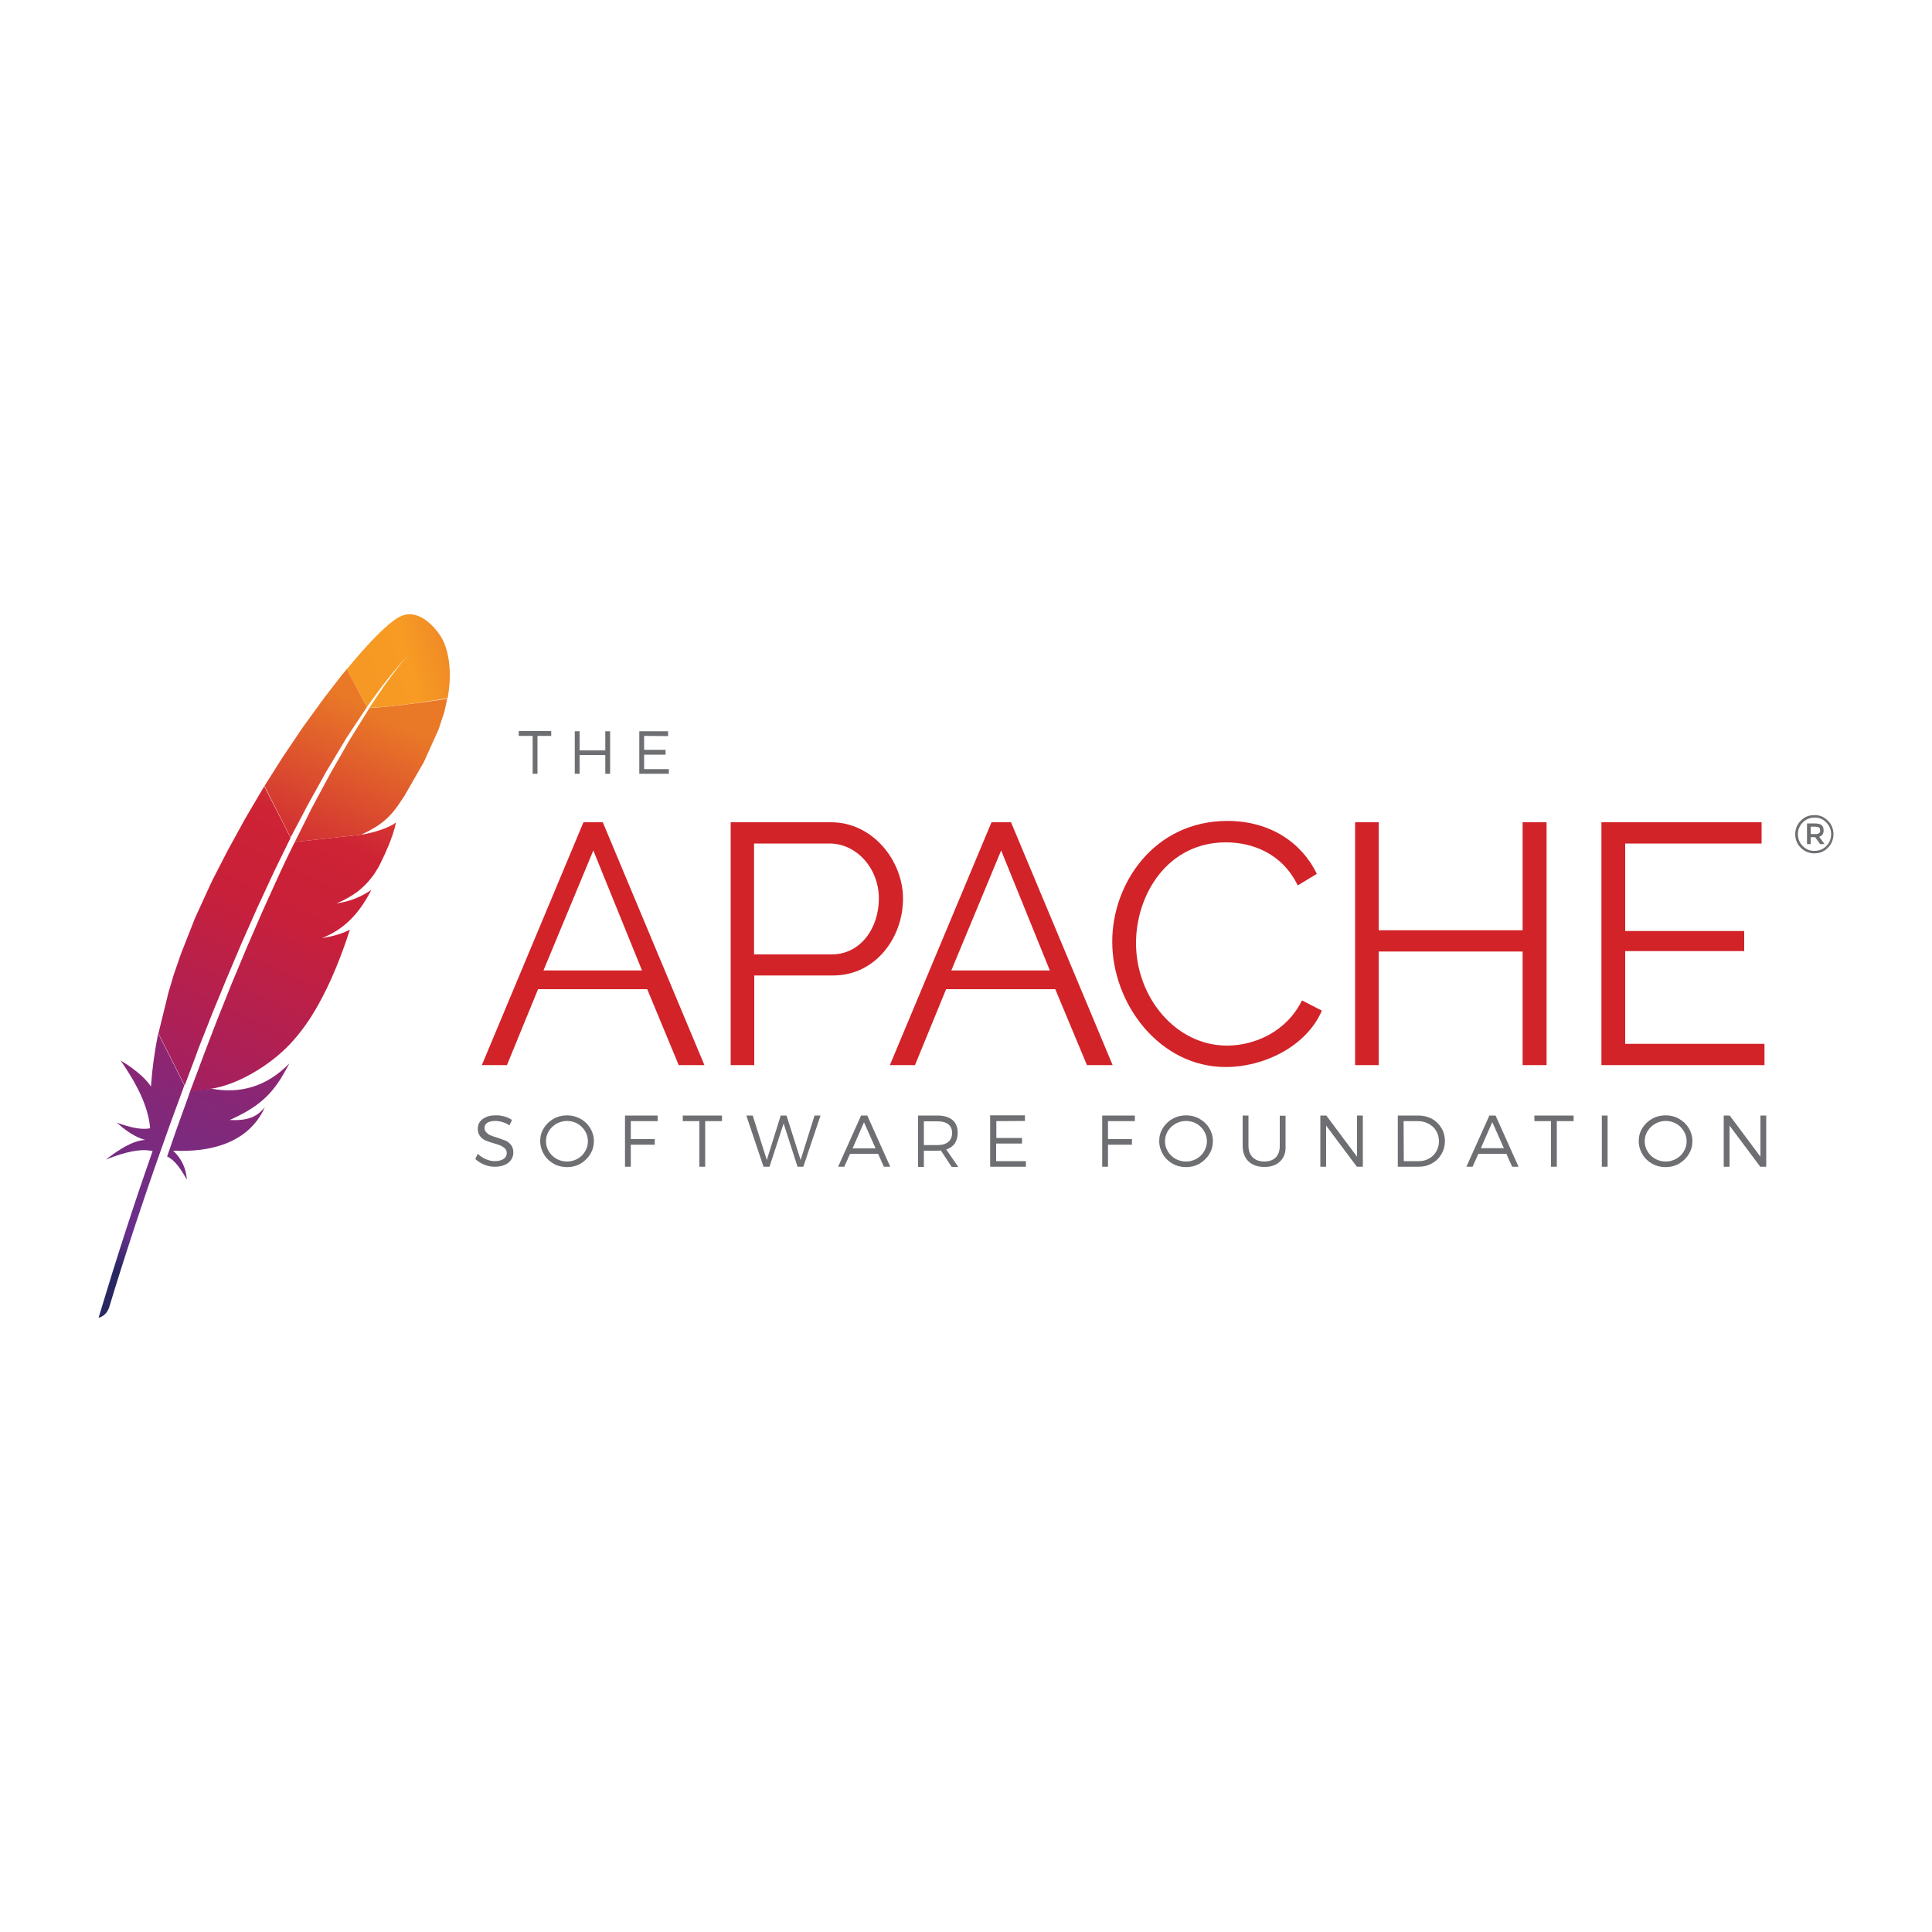 <?xml version="1.0" encoding="utf-8"?>
<!-- Generator: Adobe Illustrator 23.0.1, SVG Export Plug-In . SVG Version: 6.00 Build 0)  -->
<svg version="1.1" id="Layer_1" xmlns="http://www.w3.org/2000/svg" xmlns:xlink="http://www.w3.org/1999/xlink" x="0px" y="0px"
	 viewBox="0 0 1000 1000" style="enable-background:new 0 0 1000 1000;" xml:space="preserve">
<style type="text/css">
	.st0{fill:#6E6F72;}
	.st1{fill:#D22329;}
	.st2{fill:url(#SVGID_1_);}
	.st3{fill:#BE232F;}
	.st4{opacity:0.35;fill:#BE232F;enable-background:new    ;}
	.st5{fill:url(#SVGID_2_);}
	.st6{fill:url(#SVGID_3_);}
	.st7{fill:url(#SVGID_4_);}
	.st8{fill:url(#SVGID_5_);}
	.st9{fill:url(#SVGID_6_);}
	.st10{fill:url(#SVGID_7_);}
	.st11{fill:url(#SVGID_8_);}
	.st12{fill:url(#SVGID_9_);}
</style>
<g>
	<path class="st0" d="M946.1,424.8c1.9,1.8,2.9,4.3,2.9,7c0,2.6-1,5.2-2.9,7c-1.9,2-4.3,2.9-7,2.9s-5.1-1-7-2.9
		c-1.9-1.8-2.9-4.3-2.9-7c0-2.6,1-5.2,2.9-7c1.9-2,4.2-2.9,7-2.9C941.8,421.8,944.3,422.9,946.1,424.8L946.1,424.8z M945.3,437.9
		c1.6-1.6,2.5-3.8,2.5-6.1c0-2.3-0.9-4.5-2.5-6.1c-1.6-1.7-3.8-2.6-6.1-2.5c-2.3-0.1-4.5,0.9-6.1,2.5c-1.6,1.6-2.6,3.8-2.5,6.1
		c0,2.4,0.8,4.4,2.5,6.1c1.6,1.7,3.8,2.6,6.1,2.5C941.6,440.4,943.6,439.6,945.3,437.9L945.3,437.9z M943.9,429.8
		c0,1.8-0.8,2.9-2.3,3.3l2.8,3.8h-2.3l-2.6-3.6h-2.3v3.6h-1.9v-10.7h4c1.6,0,2.8,0.3,3.5,0.8C943.6,427.7,943.9,428.6,943.9,429.8
		L943.9,429.8z M941.5,431.3c0.4-0.3,0.6-0.8,0.6-1.5c0-0.7-0.2-1.2-0.6-1.5c-0.4-0.3-1.1-0.4-2-0.4h-2.3v3.8h2.2
		C940.5,431.8,941.1,431.6,941.5,431.3z M278.2,380.9v19.6h-2.5v-19.6h-7.2v-2.5h16.8v2.5H278.2L278.2,380.9z M313.3,400.5v-9.7
		h-13.3v9.7h-2.5v-22h2.5v9.9h13.3v-9.9h2.5v22H313.3L313.3,400.5z M333.4,380.9v7.2h11.1v2.5h-11.1v7.5h12.8v2.4h-15.3v-22h14.9
		v2.5L333.4,380.9L333.4,380.9z"/>
	<path class="st1" d="M249.4,551.3l52.6-125.7H312l52.6,125.7h-13.3L335,512h-56.5l-16.1,39.3H249.4z M307.1,440.2l-25.8,62.1h51
		L307.1,440.2L307.1,440.2z M378.2,551.3V425.6h52c21.6,0,37.2,20,37.2,39.5c0,20.5-14.5,39.8-36.1,39.8h-40.9v46.4L378.2,551.3
		L378.2,551.3z M390.4,494h40.1c14.9,0,24.4-13.6,24.4-28.9c0-15.8-11.7-28.5-25.5-28.5h-39.1V494L390.4,494z M460.6,551.3
		l52.6-125.7h10.1l52.6,125.7h-13.3L546.2,512h-56.5l-16.1,39.3H460.6L460.6,551.3z M518.2,440.2l-25.8,62.1h51L518.2,440.2z
		 M635.2,424.9c22.3,0,38.6,11.3,46.4,27.4l-9.9,6c-8-16.6-23.5-22.3-37.2-22.3c-30.1,0-46.5,26.9-46.5,52.2c0,27.8,20.4,53,47.1,53
		c14.2,0,30.8-7.1,38.8-23.4l10.3,5.3c-8.1,18.8-30.4,29.2-49.7,29.2c-34.5,0-58.8-32.9-58.8-64.8
		C575.6,457.4,597.3,425,635.2,424.9L635.2,424.9z M800.5,425.6v125.7h-12.4v-58.8h-74.5v58.8h-12.2V425.6h12.2v55.9h74.5v-55.9
		H800.5z M913.3,540.3v11h-84.4V425.6h82.9v11h-70.6v45.3h61.6v10.4h-61.6v48L913.3,540.3L913.3,540.3z"/>
	<path class="st0" d="M261.1,577.9c1.5,0.4,2.8,1,3.9,1.8l-1.3,2.8c-1.1-0.8-2.3-1.3-3.6-1.7c-1.3-0.4-2.5-0.6-3.7-0.6
		c-1.7,0-3.1,0.3-4.1,0.9c-1,0.6-1.5,1.5-1.5,2.6c0,1,0.3,1.8,0.9,2.4c0.6,0.6,1.3,1.2,2.1,1.5c0.9,0.4,2,0.8,3.5,1.2l4.4,1.6
		c1.1,0.5,2.1,1.3,2.8,2.2c0.8,1,1.2,2.3,1.2,3.9c0,1.5-0.4,2.7-1.2,3.9c-0.8,1.1-1.9,2-3.4,2.6c-1.4,0.6-3.1,0.9-5,0.9
		c-1.9,0-3.8-0.4-5.5-1.1c-1.7-0.7-3.3-1.7-4.6-2.9l1.3-2.7c1.2,1.2,2.6,2.1,4.2,2.8c1.6,0.7,3.2,1,4.6,1c1.9,0,3.4-0.4,4.5-1.1
		c1.1-0.7,1.7-1.8,1.7-3c0-1-0.3-1.8-0.9-2.4c-0.6-0.6-1.3-1.1-2.2-1.5c-1.2-0.5-2.3-0.9-3.5-1.2c-1.5-0.4-2.9-0.9-4.4-1.5
		c-1.1-0.5-2.1-1.2-2.8-2.2c-0.8-1-1.2-2.3-1.2-3.9c0-1.3,0.4-2.6,1.1-3.6c0.8-1,1.8-1.8,3.2-2.4c1.4-0.6,3-0.9,4.8-0.9
		C258.1,577.2,259.6,577.5,261.1,577.9L261.1,577.9z M300.5,579.1c2.1,1.2,3.8,2.8,5,4.8c1.2,2,1.9,4.3,1.9,6.7
		c0,2.4-0.6,4.7-1.9,6.8c-1.2,2-3,3.7-5,4.9c-2.1,1.2-4.5,1.8-7,1.8c-2.5,0-4.9-0.6-7-1.8c-2.1-1.2-3.8-2.8-5-4.9
		c-1.2-2-1.9-4.3-1.9-6.8c0-2.4,0.6-4.7,1.9-6.7c1.2-2,3-3.7,5-4.8c2.1-1.2,4.5-1.8,7-1.8C296,577.3,298.3,577.9,300.5,579.1
		L300.5,579.1z M288.1,581.6c-1.6,0.9-3,2.2-4,3.8c-1,1.6-1.5,3.3-1.5,5.3c0,1.9,0.5,3.7,1.5,5.3c2,3.3,5.5,5.2,9.4,5.2
		c2,0,3.7-0.5,5.4-1.4c1.6-0.9,3-2.2,3.9-3.8c1-1.6,1.5-3.4,1.5-5.3c0-1.9-0.5-3.7-1.5-5.3c-1-1.6-2.3-2.9-3.9-3.8
		c-1.6-0.9-3.5-1.4-5.4-1.4C291.6,580.2,289.8,580.7,288.1,581.6L288.1,581.6z M326.5,580.3v9.3h12.4v2.9h-12.4v11.4h-3v-26.5h16.9
		v2.9H326.5z M365,580.3v23.6h-3v-23.6h-8.6v-2.9h20.3v2.9H365L365,580.3z M412.8,603.9l-7.2-22.4l-7.3,22.4h-3.1l-8.9-26.5h3.3
		l7.3,23l7.2-23l3,0l7.3,23l7.2-23h3.1l-8.9,26.5L412.8,603.9L412.8,603.9z M440,597.2l-3,6.7h-3.2l11.9-26.5h3.2l11.9,26.5h-3.3
		l-3-6.7H440L440,597.2z M447.2,580.9l-5.9,13.5h11.9L447.2,580.9L447.2,580.9z M487,595.5l-1.8,0.1h-7v8.4h-3v-26.6h10.1
		c3.3,0,5.9,0.8,7.7,2.3s2.7,3.8,2.7,6.6c0,2.2-0.5,4-1.5,5.5s-2.5,2.5-4.4,3.2l6.2,9h-3.4L487,595.5L487,595.5z M490.8,591.1
		c1.3-1.1,2-2.6,2-4.7c0-2-0.7-3.5-2-4.5c-1.3-1-3.2-1.5-5.6-1.5h-7v12.3h7C487.7,592.7,489.5,592.1,490.8,591.1L490.8,591.1z
		 M515.7,580.3v8.7H529v2.9h-13.4v9.1h15.4v2.9h-18.5v-26.6h18v2.9L515.7,580.3L515.7,580.3z M573.5,580.3v9.3h12.4v2.9h-12.4v11.4
		h-3v-26.5h16.9v2.9H573.5z M620.9,579.1c2.1,1.2,3.8,2.8,5,4.8c1.2,2,1.9,4.3,1.9,6.7c0,2.4-0.6,4.7-1.9,6.8c-1.2,2-3,3.7-5,4.9
		c-2.1,1.2-4.5,1.8-7,1.8c-2.5,0-4.9-0.6-7-1.8c-2.1-1.2-3.8-2.8-5-4.9c-1.2-2-1.9-4.3-1.9-6.8c0-2.4,0.6-4.7,1.9-6.7
		c1.2-2,3-3.7,5-4.8c2.1-1.2,4.5-1.8,7-1.8C616.4,577.3,618.8,577.9,620.9,579.1L620.9,579.1z M608.5,581.6c-1.6,0.9-3,2.2-4,3.8
		c-1,1.6-1.5,3.3-1.5,5.3c0,1.9,0.5,3.7,1.5,5.3c2,3.3,5.5,5.2,9.4,5.2c2,0,3.7-0.5,5.4-1.4c1.6-0.9,3-2.2,3.9-3.8
		c1-1.6,1.5-3.4,1.5-5.3c0-1.9-0.5-3.7-1.5-5.3c-1-1.6-2.3-2.9-3.9-3.8c-1.6-0.9-3.5-1.4-5.4-1.4C612,580.2,610.2,580.7,608.5,581.6
		L608.5,581.6z M662.6,601.1c-2,2-4.7,2.9-8.2,2.9c-3.5,0-6.2-1-8.2-2.9s-3-4.7-3-8.1v-15.6h3V593c0,2.6,0.7,4.5,2.2,6
		c1.4,1.4,3.4,2.2,6,2.2c2.5,0,4.5-0.7,5.9-2.1s2.1-3.4,2.1-6v-15.6h3V593C665.6,596.5,664.6,599.2,662.6,601.1L662.6,601.1z
		 M702.3,603.9l-15.9-21.3v21.3h-3v-26.5h3.1l15.9,21.3v-21.3h3v26.5H702.3z M741.2,579.1c2.1,1.2,3.7,2.8,4.9,4.8
		c1.2,2,1.8,4.4,1.8,6.7c0,2.5-0.6,4.7-1.8,6.8c-1.2,2-2.9,3.7-5,4.8c-2.1,1.2-4.4,1.7-7,1.7h-10.6v-26.5h10.7
		C736.8,577.4,739.1,578,741.2,579.1L741.2,579.1z M726.6,601h7.7c2,0,3.7-0.4,5.3-1.3c1.6-0.9,2.9-2.1,3.8-3.7s1.4-3.3,1.4-5.3
		c0-1.9-0.5-3.7-1.4-5.3c-0.9-1.6-2.2-2.8-3.9-3.7c-1.6-0.9-3.5-1.4-5.4-1.4h-7.6L726.6,601L726.6,601z M765.2,597.2l-3,6.7H759
		l11.9-26.5h3.2l11.9,26.5h-3.3l-3-6.7H765.2L765.2,597.2z M772.4,580.8l-5.9,13.5h11.9L772.4,580.8L772.4,580.8z M805.8,580.3v23.6
		h-3v-23.6h-8.6v-2.9h20.3v2.9H805.8z M829.1,603.9v-26.5h3v26.5L829.1,603.9L829.1,603.9z M869.1,579.1c2.1,1.2,3.8,2.8,5,4.8
		c1.2,2,1.9,4.3,1.9,6.7c0,2.4-0.6,4.7-1.9,6.8c-1.2,2-3,3.7-5,4.9c-2.1,1.2-4.5,1.8-7,1.8c-2.5,0-4.9-0.6-7-1.8
		c-2.1-1.2-3.8-2.8-5-4.9c-1.2-2-1.9-4.3-1.9-6.8c0-2.4,0.6-4.7,1.9-6.7c1.2-2,3-3.7,5-4.8c2.1-1.2,4.5-1.8,7-1.8
		C864.7,577.3,867,577.9,869.1,579.1L869.1,579.1z M856.8,581.6c-1.6,0.9-3,2.2-4,3.8c-1,1.6-1.5,3.3-1.5,5.3c0,1.9,0.5,3.7,1.5,5.3
		c2,3.3,5.5,5.2,9.4,5.2c2,0,3.7-0.5,5.4-1.4c1.6-0.9,3-2.2,3.9-3.8c1-1.6,1.5-3.4,1.5-5.3c0-1.9-0.5-3.7-1.5-5.3
		c-1-1.6-2.3-2.9-3.9-3.8c-1.6-0.9-3.5-1.4-5.4-1.4C860.3,580.2,858.4,580.7,856.8,581.6L856.8,581.6z M911.1,603.9l-15.9-21.3v21.3
		h-3v-26.5h3.1l15.9,21.3v-21.3h3v26.5L911.1,603.9L911.1,603.9z"/>
	
		<linearGradient id="SVGID_1_" gradientUnits="userSpaceOnUse" x1="188.273" y1="653.272" x2="264.509" y2="674.47" gradientTransform="matrix(1 0 0 -1 0 1002.1)">
		<stop  offset="0" style="stop-color:#F69924"/>
		<stop  offset="0.312" style="stop-color:#F79B24"/>
		<stop  offset="0.838" style="stop-color:#E97927"/>
	</linearGradient>
	<path class="st2" d="M206,319.7c-5.7,3.4-15.2,12.9-26.5,26.7l10.4,19.6c7.3-10.4,14.7-19.8,22.2-27.9l0.9-0.9l-0.9,0.9
		c-2.5,2.7-9.8,11.2-20.9,28.3c10.7-0.5,27.1-2.7,40.5-5c4-22.3-3.9-32.5-3.9-32.5S217.7,312.7,206,319.7z"/>
	<g>
		<path class="st3" d="M171,484.6l-4.1,0.7l2.1-0.3L171,484.6L171,484.6z"/>
		<path class="st4" d="M171,484.6l-4.1,0.7l2.1-0.3L171,484.6L171,484.6z"/>
		<path class="st3" d="M174.5,467.5l0.6-0.1l2.6-0.5L174.5,467.5L174.5,467.5z"/>
		<path class="st4" d="M174.5,467.5l0.6-0.1l2.6-0.5L174.5,467.5L174.5,467.5z"/>
	</g>
	
		<linearGradient id="SVGID_2_" gradientUnits="userSpaceOnUse" x1="21.395" y1="311.118" x2="176.454" y2="643.658" gradientTransform="matrix(1 0 0 -1 0 1002.1)">
		<stop  offset="0.323" style="stop-color:#9F2065"/>
		<stop  offset="0.63" style="stop-color:#C92039"/>
		<stop  offset="0.751" style="stop-color:#CE2335"/>
		<stop  offset="1" style="stop-color:#E97927"/>
	</linearGradient>
	<path class="st5" d="M159.2,416.8l9.6-17.3l10.2-17l0.6-1l10.3-15.5l-10.4-19.7l-2.4,2.9l-9.3,12l-11.1,15.3l-10.5,15.6l-9.3,14.7
		l13.5,26.7L159.2,416.8L159.2,416.8z"/>
	
		<linearGradient id="SVGID_3_" gradientUnits="userSpaceOnUse" x1="73.402" y1="335.737" x2="165.805" y2="533.896" gradientTransform="matrix(1 0 0 -1 0 1002.1)">
		<stop  offset="0" style="stop-color:#282762"/>
		<stop  offset="9.500000e-02" style="stop-color:#66308D"/>
		<stop  offset="0.788" style="stop-color:#9F2065"/>
		<stop  offset="0.949" style="stop-color:#CD2032"/>
	</linearGradient>
	<path class="st6" d="M97.5,567.5L91.2,585l-4.7,13.6c4,1.8,7.2,6.6,10.2,12c-0.3-5.7-2.8-11.1-7.1-15c19.7,0.9,36.6-4.1,45.4-18.5
		c0.8-1.3,1.5-2.7,2.1-4.1c-4,5.1-8.9,7.2-18.2,6.7c0,0,0,0-0.1,0c0,0,0,0,0.1,0c13.7-6.1,20.5-12,26.6-21.7c1.5-2.5,2.9-5,4.3-7.6
		c-12,12.3-25.8,15.8-40.4,13.1l-10.9,1.2C98.1,565.7,97.8,566.6,97.5,567.5L97.5,567.5z"/>
	
		<linearGradient id="SVGID_4_" gradientUnits="userSpaceOnUse" x1="27.033" y1="331.225" x2="182.096" y2="663.765" gradientTransform="matrix(1 0 0 -1 0 1002.1)">
		<stop  offset="0.323" style="stop-color:#9F2065"/>
		<stop  offset="0.63" style="stop-color:#C92039"/>
		<stop  offset="0.751" style="stop-color:#CE2335"/>
		<stop  offset="1" style="stop-color:#E97927"/>
	</linearGradient>
	<path class="st7" d="M102.6,543l7.3-18.5l7.4-18l7.7-18.2l8.2-18.5l8.4-18.1l3.1-6.4l5.4-11l0.3-0.6L136.8,407l-0.7,1.1l-9.3,15.8
		l-9.1,16.6l-7.4,14.4l-1.4,2.9l-8,17.5l-7.2,18.3l-3.8,11l-2.7,9.1l-5.2,21.2l13.6,26.9l5.5-14.6L102.6,543L102.6,543z"/>
	
		<linearGradient id="SVGID_5_" gradientUnits="userSpaceOnUse" x1="42.816" y1="353.393" x2="124.305" y2="528.152" gradientTransform="matrix(1 0 0 -1 0 1002.1)">
		<stop  offset="0" style="stop-color:#282762"/>
		<stop  offset="9.500000e-02" style="stop-color:#66308D"/>
		<stop  offset="0.788" style="stop-color:#9F2065"/>
		<stop  offset="0.949" style="stop-color:#CD2032"/>
	</linearGradient>
	<path class="st8" d="M81.7,535.8c-1.7,8.6-2.9,17.2-3.5,25.7l-0.1,0.9c-4.2-6.8-15.6-13.5-15.6-13.4c8.1,11.8,14.3,23.5,15.2,35
		c-4.4,0.9-10.3-0.4-17.2-2.9c7.2,6.6,12.6,8.4,14.7,8.9c-6.6,0.4-13.5,4.9-20.4,10.2c10.2-4.1,18.3-5.8,24.2-4.4
		c-9.3,26.3-18.7,55.4-28,86.3c2.9-0.8,4.6-2.8,5.5-5.4c1.7-5.6,12.7-42.3,30-90.5l1.9-5.3l5.7-15.5l1.3-3.6c0,0,0,0,0-0.1
		l-13.6-26.9L81.7,535.8L81.7,535.8z"/>
	
		<linearGradient id="SVGID_6_" gradientUnits="userSpaceOnUse" x1="61.439" y1="315.183" x2="216.498" y2="647.723" gradientTransform="matrix(1 0 0 -1 0 1002.1)">
		<stop  offset="0.323" style="stop-color:#9F2065"/>
		<stop  offset="0.63" style="stop-color:#C92039"/>
		<stop  offset="0.751" style="stop-color:#CE2335"/>
		<stop  offset="1" style="stop-color:#E97927"/>
	</linearGradient>
	<path class="st9" d="M152.5,436l-1.2,2.4l-3.6,7.4l-3.9,8.4l-2,4.4l-6.2,13.7l-7.8,18l-7.7,18.4l-7.5,18.7l-6.8,17.7l-7.4,19.8
		l10.9-1.2l-0.7-0.1c13.1-1.6,30.5-11.4,41.8-23.5c5.2-5.6,9.9-12.1,14.2-19.8c3.2-5.7,6.3-12.1,9.2-19.1c2.5-6.1,5-12.8,7.3-20
		c-3,1.6-6.5,2.7-10.3,3.6l-2,0.4c-0.7,0.1-1.4,0.2-2.1,0.3c12.2-4.7,19.9-13.8,25.5-24.9c-3.2,2.2-8.4,5.1-14.7,6.4
		c-0.9,0.2-1.7,0.3-2.6,0.5l-0.7,0.1h0c4.2-1.8,7.8-3.8,10.9-6.1c0.7-0.5,1.3-1.1,1.9-1.6c0.9-0.8,1.8-1.7,2.7-2.6
		c0.6-0.6,1.1-1.2,1.6-1.8c1.2-1.4,2.4-3,3.4-4.7c0.3-0.5,0.6-1.1,1-1.6l1.2-2.3c1.5-3,2.9-6.1,4.2-9.2c0.5-1.3,1.1-2.6,1.4-3.7
		l0.5-1.3c0.4-1.3,0.8-2.4,1.1-3.4c0.4-1.5,0.7-2.7,0.8-3.6c-0.4,0.3-0.9,0.7-1.4,1c-3.7,2.2-10,4.2-15.1,5.1l10.1-1.1l-10.1,1.1
		c-0.1,0-0.2,0-0.2,0l-1.5,0.3c0.1,0,0.2-0.1,0.3-0.1l-34.4,3.8C152.6,435.8,152.5,435.9,152.5,436L152.5,436z"/>
	
		<linearGradient id="SVGID_7_" gradientUnits="userSpaceOnUse" x1="50.01" y1="295.401" x2="205.069" y2="627.937" gradientTransform="matrix(1 0 0 -1 0 1002.1)">
		<stop  offset="0.323" style="stop-color:#9F2065"/>
		<stop  offset="0.63" style="stop-color:#C92039"/>
		<stop  offset="0.751" style="stop-color:#CE2335"/>
		<stop  offset="1" style="stop-color:#E97927"/>
	</linearGradient>
	<path class="st10" d="M191.2,366.5l-10,16.1l-0.6,1l-9.9,17.3l-9.4,17.5l-8.7,17.4l34.4-3.8c10-4.6,14.5-8.8,18.8-14.8l3.5-5.2
		l10.1-17.6l7.6-16.8l3-9.1l1.5-6.8C218.3,363.7,201.9,365.9,191.2,366.5L191.2,366.5z"/>
	<g>
		<path class="st3" d="M169,485l-2.1,0.3L169,485z"/>
		<path class="st4" d="M169,485l-2.1,0.3L169,485z"/>
	</g>
	
		<linearGradient id="SVGID_8_" gradientUnits="userSpaceOnUse" x1="71.656" y1="310.417" x2="226.715" y2="642.957" gradientTransform="matrix(1 0 0 -1 0 1002.1)">
		<stop  offset="0.323" style="stop-color:#9F2065"/>
		<stop  offset="0.63" style="stop-color:#C92039"/>
		<stop  offset="0.751" style="stop-color:#CE2335"/>
		<stop  offset="1" style="stop-color:#E97927"/>
	</linearGradient>
	<path class="st11" d="M169,485l-2.1,0.3L169,485z"/>
	<g>
		<path class="st3" d="M174.5,467.5l0.7-0.1L174.5,467.5z"/>
		<path class="st4" d="M174.5,467.5l0.7-0.1L174.5,467.5z"/>
	</g>
	
		<linearGradient id="SVGID_9_" gradientUnits="userSpaceOnUse" x1="70.48" y1="310.967" x2="225.539" y2="643.507" gradientTransform="matrix(1 0 0 -1 0 1002.1)">
		<stop  offset="0.323" style="stop-color:#9F2065"/>
		<stop  offset="0.63" style="stop-color:#C92039"/>
		<stop  offset="0.751" style="stop-color:#CE2335"/>
		<stop  offset="1" style="stop-color:#E97927"/>
	</linearGradient>
	<path class="st12" d="M174.5,467.5l0.7-0.1L174.5,467.5z"/>
</g>
</svg>
